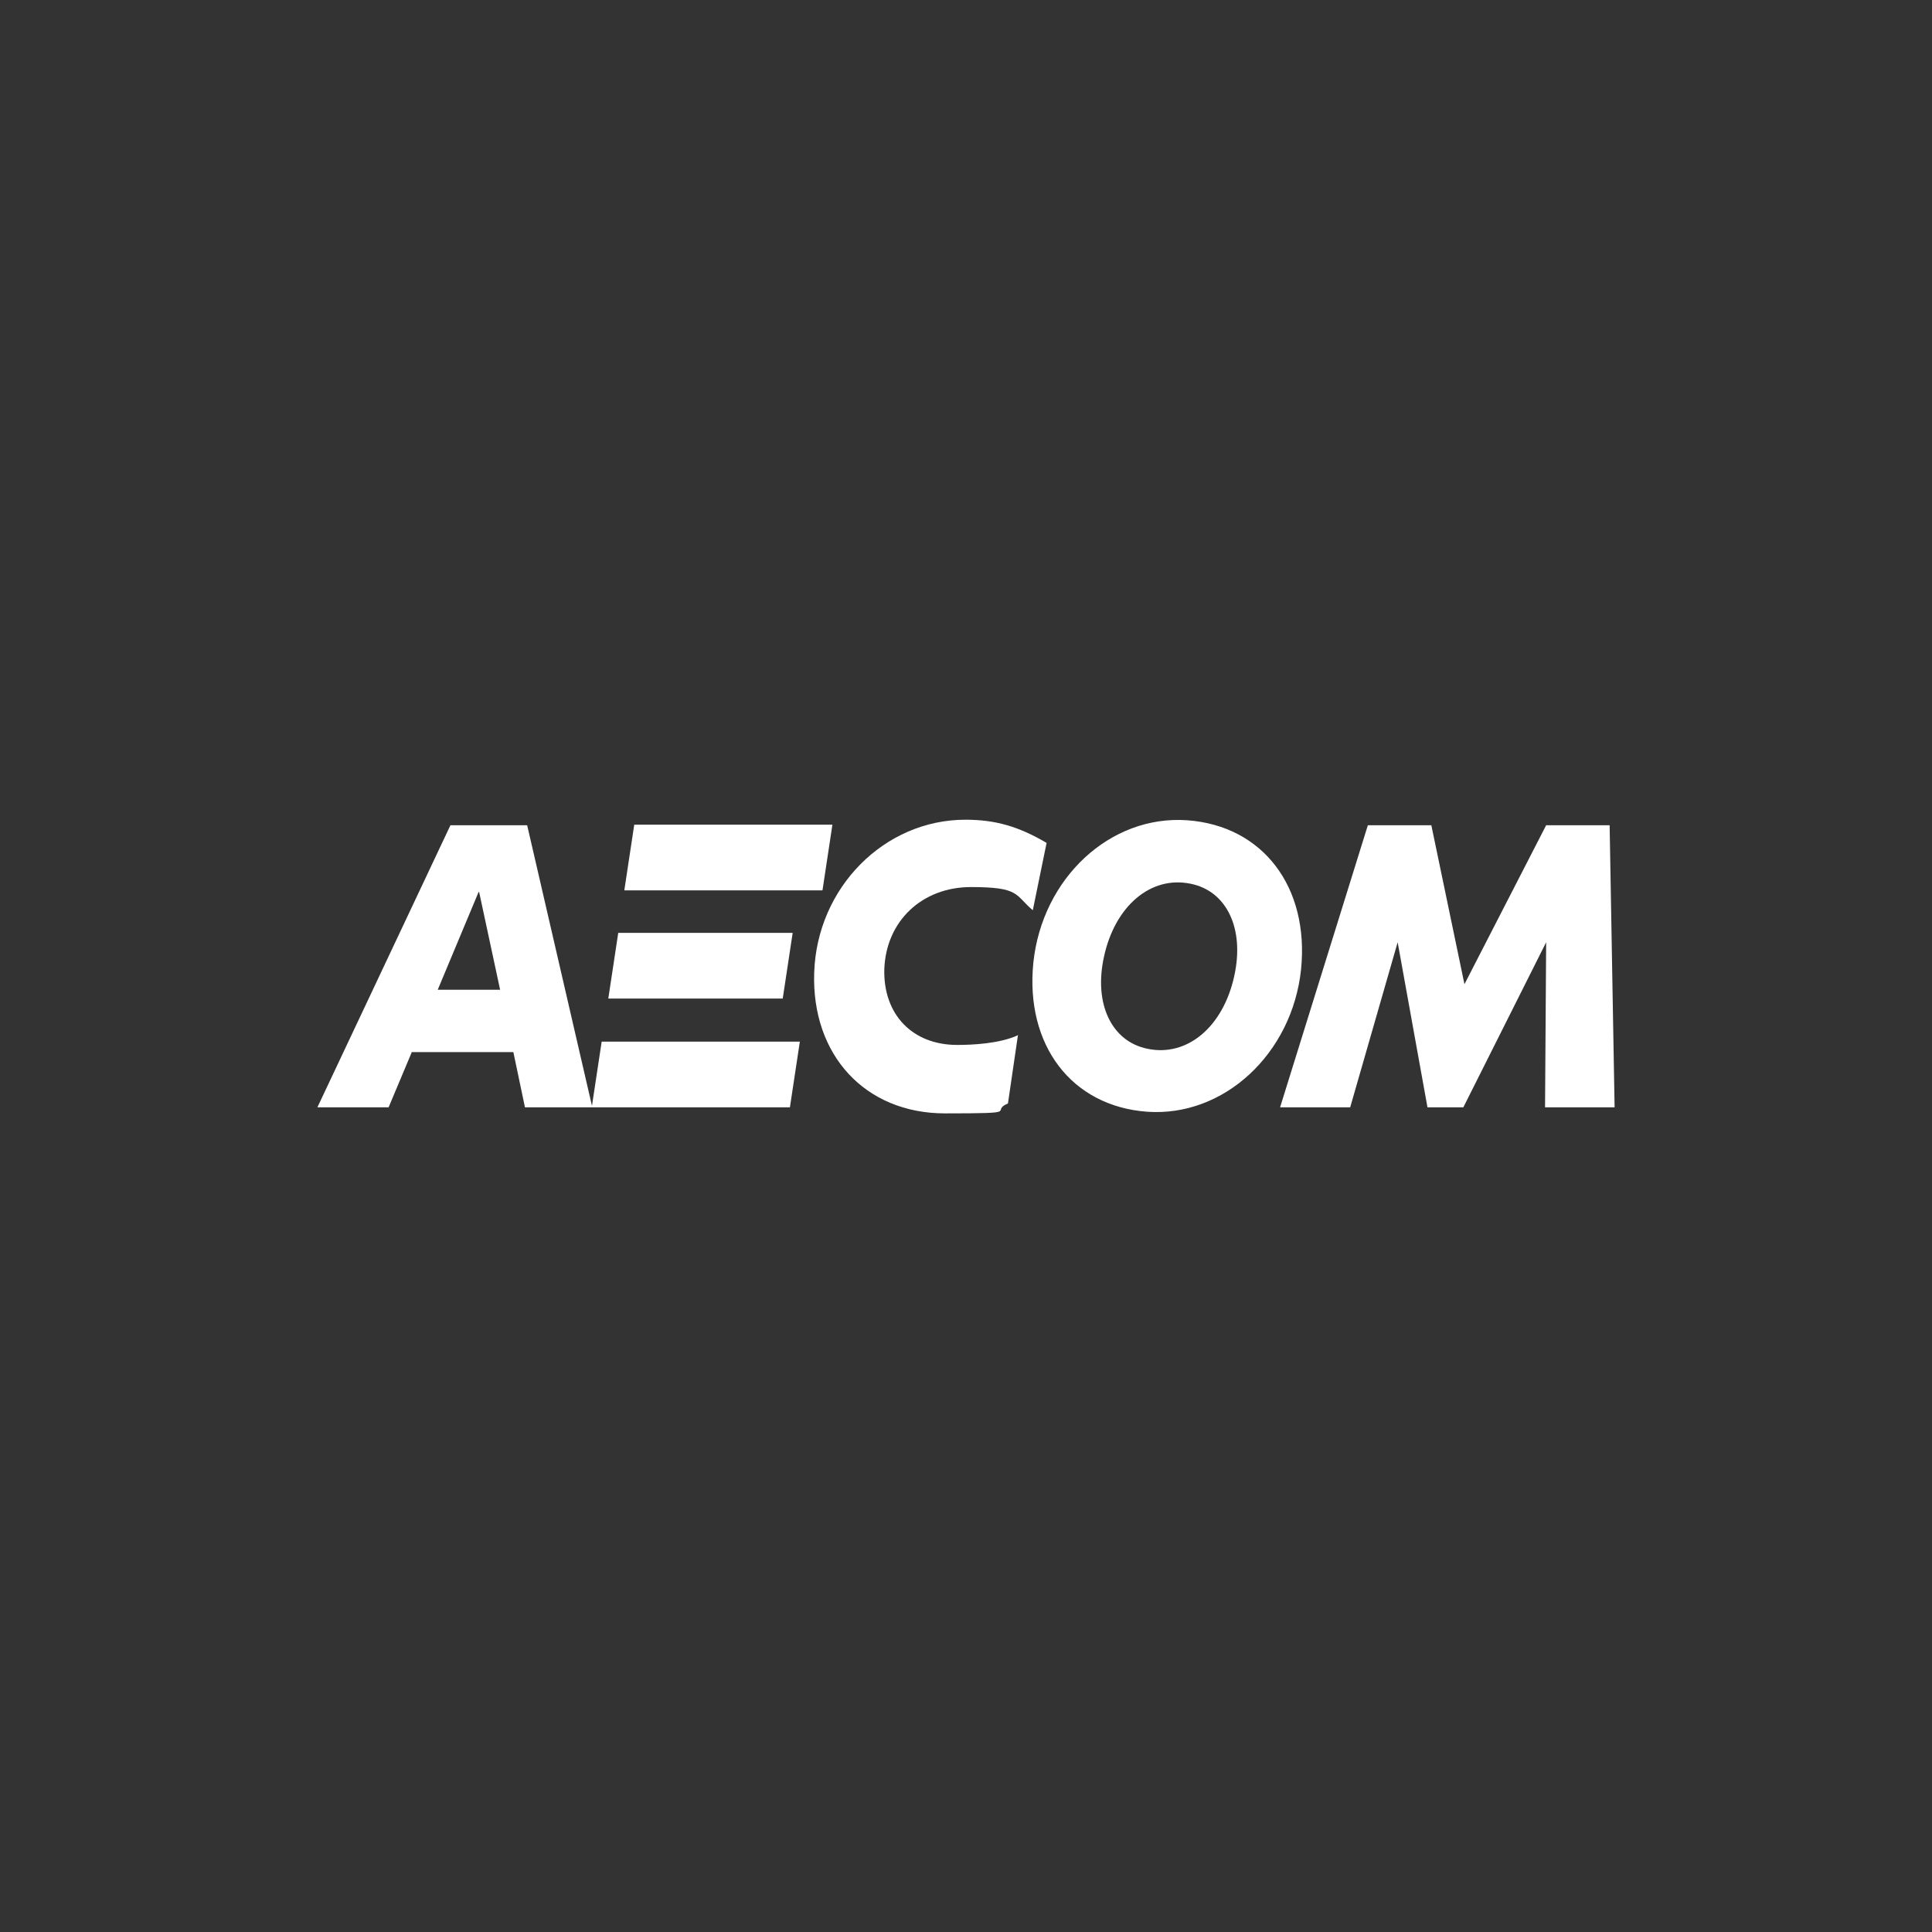 <svg viewBox="0 0 350 350" version="1.1" xmlns="http://www.w3.org/2000/svg" id="Layer_1">
  
  <rect x="0" y="0" width="350" height="350" fill="#333333" stroke="none"/>
  
  <defs>
    <style>
      .st0 {
        fill: #fff;
      }
    </style>
  </defs>
  <path d="M95.1,200.6h12.2l-11.8-51.1h-13.9l-24.1,51.1h12.9l4.2-10h18.4l2.1,10ZM79.3,179.3l7.4-17.7h.1l3.8,17.7h-11.3Z" class="st0"></path>
  <path d="M144.9,188.7h-35.9l-1.8,11.9h35.9l1.8-11.9ZM149,161.3h-35.9l1.8-11.9h35.9l-1.8,11.9ZM141.8,180.9h-31.6l1.8-11.9h31.6l-1.8,11.9Z" class="st0"></path>
  <path d="M184.5,187.5c-3.4,1.6-8.5,1.8-11.1,1.8-8.1,0-13.4-5.5-13.2-13.7.3-8.7,6.8-14.9,15.7-14.9s7.9,1.4,11.2,4.2l2.5-12.2c-5.1-3-9.3-4.2-14.7-4.2-14.7,0-26.9,12.3-27.4,27.7-.5,14.9,9.2,25.5,23.7,25.5s7.9-.3,11.4-1.8l1.8-12.3Z" class="st0"></path>
  <path d="M215.1,148.6c13.7,1,22.1,12.1,20.6,27-1.6,15.3-14,26.8-27.9,25.8-13.7-1-22.1-12.1-20.6-27,1.6-15.3,13.9-26.8,27.9-25.8M223.6,176.8c1.9-8.6-1.4-15.4-7.9-16.7-7.2-1.5-13.7,4-15.7,13.2-1.9,8.6,1.4,15.4,7.9,16.7,7.2,1.5,13.7-4,15.7-13.2" class="st0"></path>
  <path d="M292.5,200.6l-.9-51.1h-11.5l-14.8,28.8-6-28.8h-11.5l-15.9,51.1h12.7l8.6-29.9,5.4,29.9h6.5l15-29.9-.2,29.9h12.5Z" class="st0"></path>
</svg>